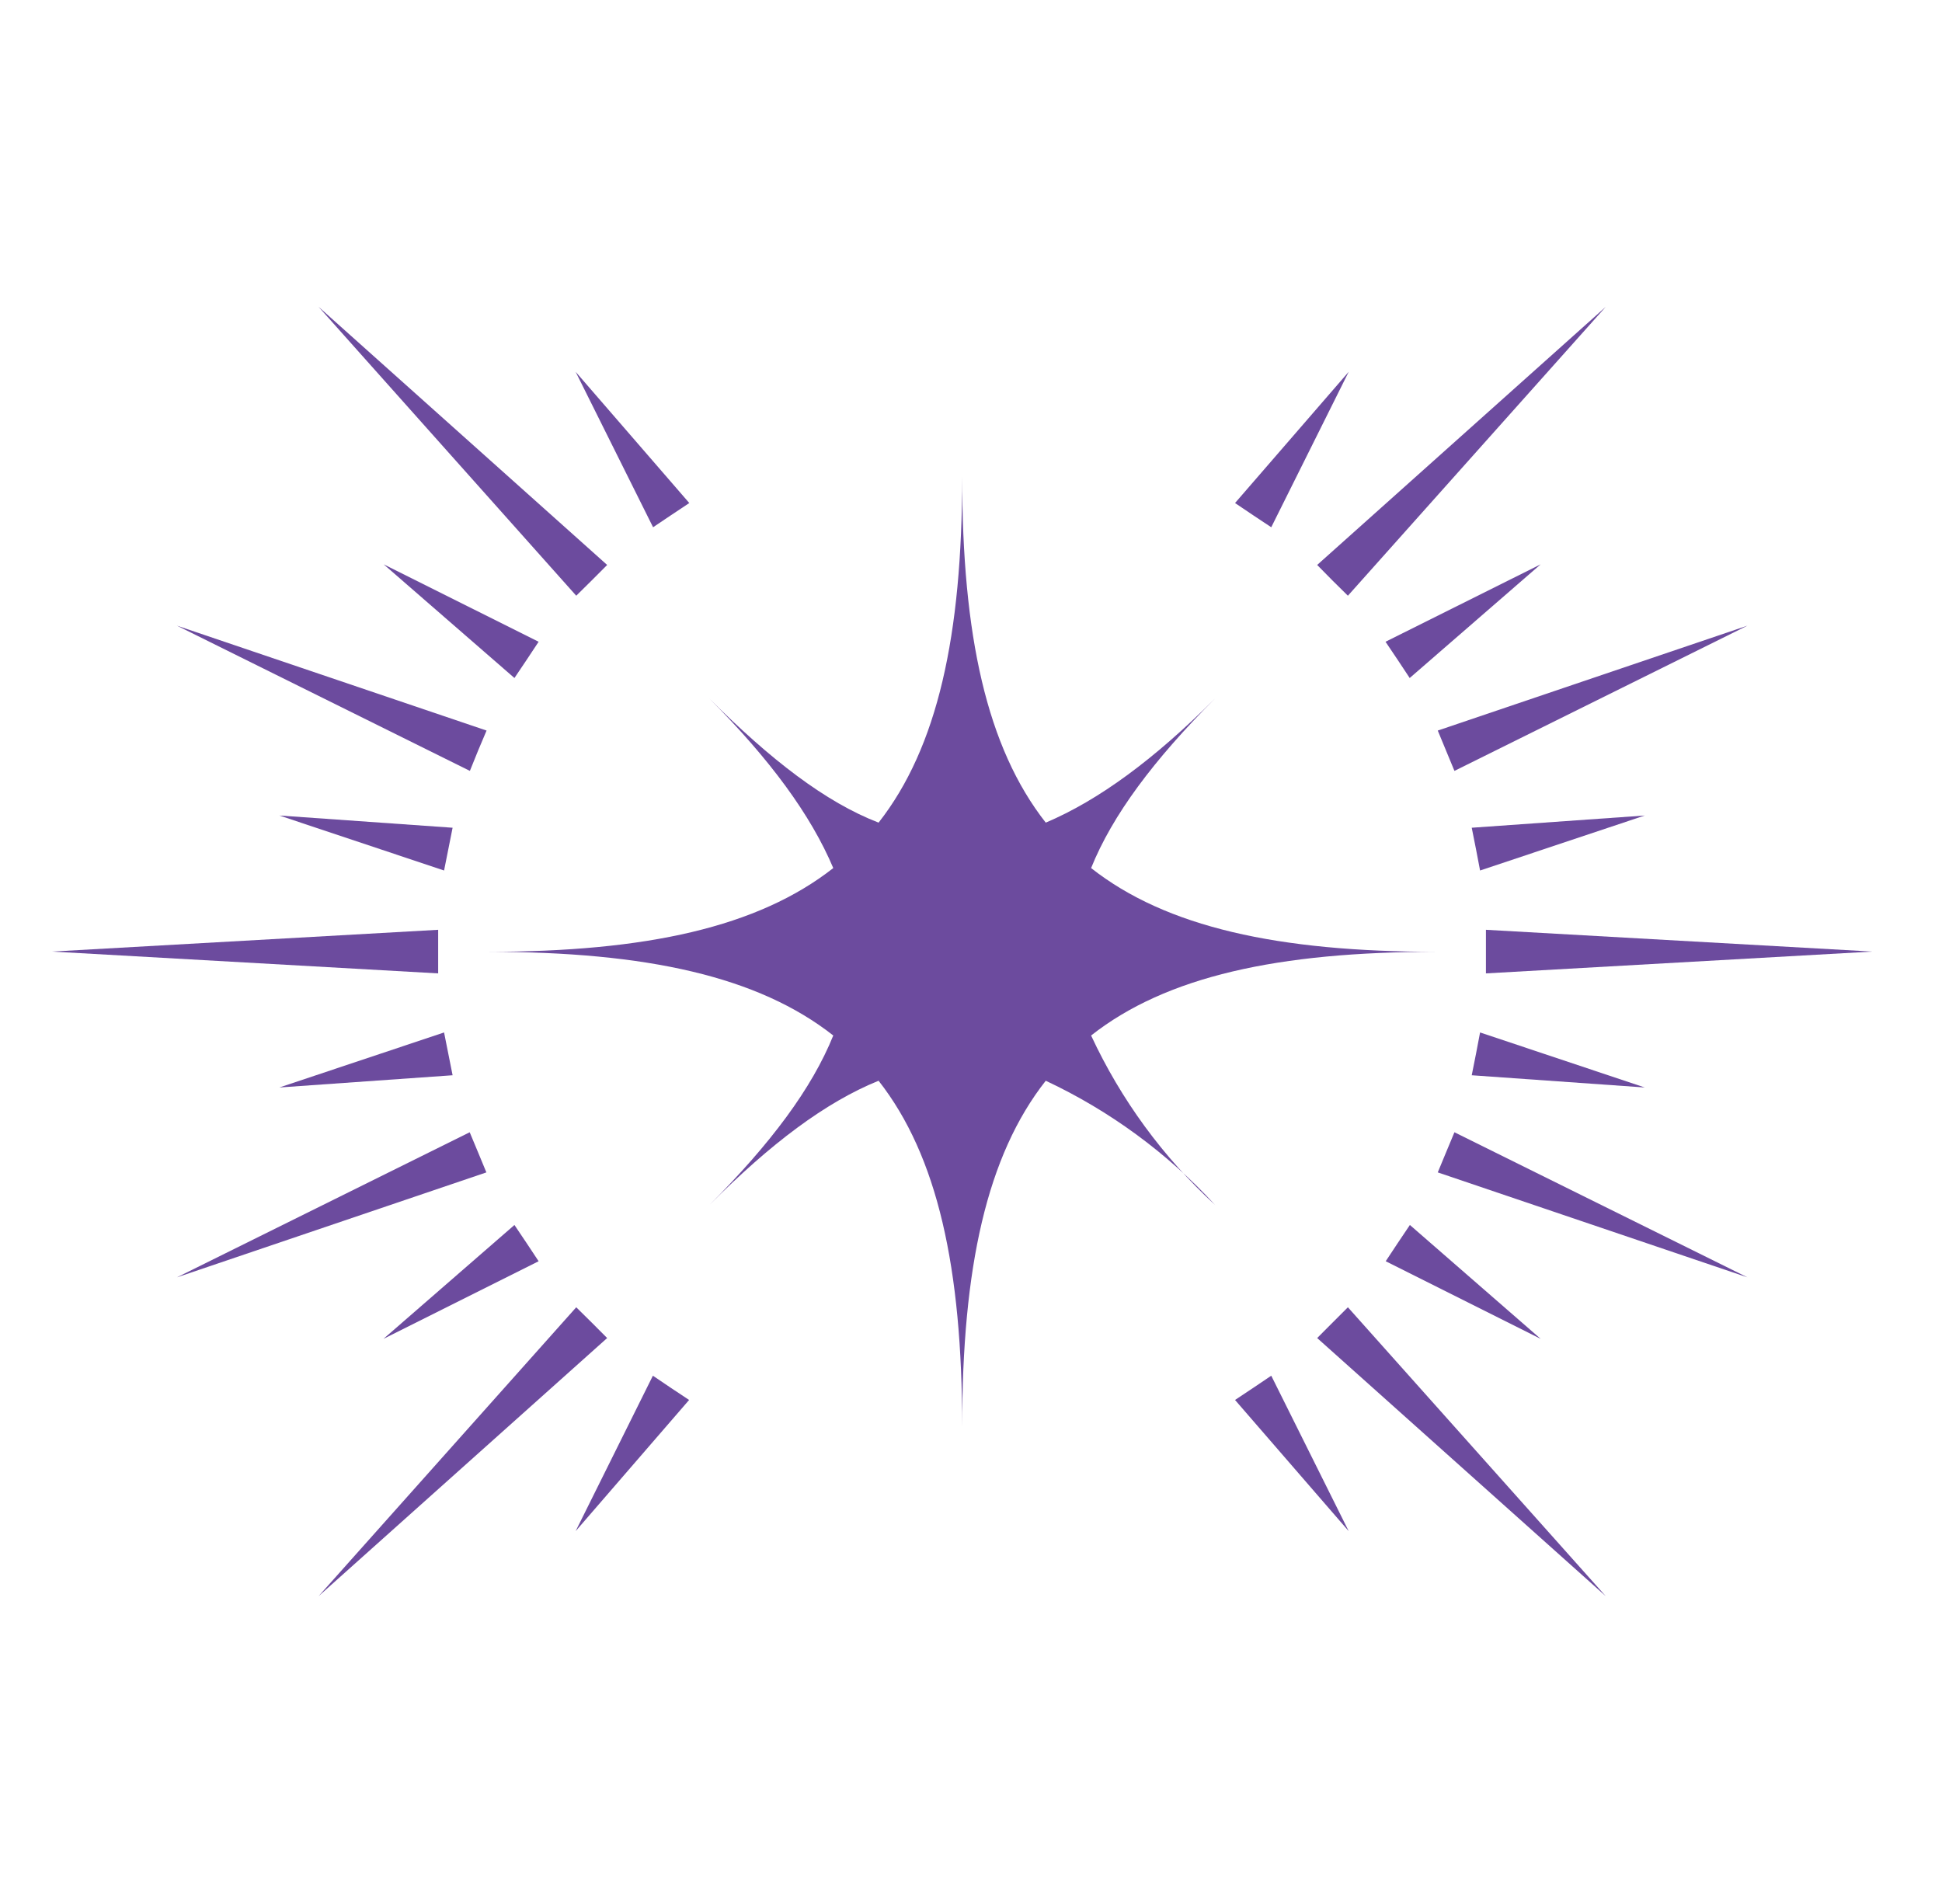 <svg width="51" height="50" viewBox="0 0 51 50" fill="none" xmlns="http://www.w3.org/2000/svg">
<path d="M1.367 24.989L11.507 25.562V24.989V24.417L1.367 24.989Z" fill="#6C4B9E"/>
<path d="M15.117 9.764L17.151 13.846L17.621 13.53L18.102 13.21L15.117 9.764Z" fill="#6C4B9E"/>
<path d="M8.367 8.058L15.133 15.644L15.539 15.243L15.945 14.836L8.367 8.058Z" fill="#6C4B9E"/>
<path d="M10.076 14.82L13.51 17.805L13.83 17.329L14.145 16.853L10.076 14.82Z" fill="#6C4B9E"/>
<path d="M4.646 16.43L12.34 20.244L12.554 19.715L12.778 19.185L4.646 16.43Z" fill="#6C4B9E"/>
<path d="M7.337 21.416L11.662 22.86L11.774 22.299L11.886 21.737L7.337 21.416Z" fill="#6C4B9E"/>
<path d="M7.337 28.558L11.886 28.237L11.774 27.675L11.662 27.113L7.337 28.558Z" fill="#6C4B9E"/>
<path d="M4.646 33.544L12.773 30.788L12.554 30.259L12.335 29.734L4.646 33.544Z" fill="#6C4B9E"/>
<path d="M10.071 35.159L14.145 33.121L13.83 32.645L13.51 32.169L10.071 35.159Z" fill="#6C4B9E"/>
<path d="M8.367 41.916L15.945 35.138L15.539 34.731L15.133 34.33L8.367 41.916Z" fill="#6C4B9E"/>
<path d="M15.117 40.209L18.097 36.764L17.621 36.448L17.146 36.127L15.117 40.209Z" fill="#6C4B9E"/>
<path d="M49.169 24.989L39.023 24.417V24.989V25.562L49.169 24.989Z" fill="#6C4B9E"/>
<path d="M35.419 9.764L32.434 13.21L32.909 13.53L33.385 13.846L35.419 9.764Z" fill="#6C4B9E"/>
<path d="M42.169 8.058L34.591 14.836L34.992 15.243L35.398 15.644L42.169 8.058Z" fill="#6C4B9E"/>
<path d="M40.46 14.82L36.386 16.853L36.706 17.329L37.021 17.805L40.46 14.82Z" fill="#6C4B9E"/>
<path d="M45.891 16.43L37.758 19.185L37.977 19.715L38.196 20.244L45.891 16.43Z" fill="#6C4B9E"/>
<path d="M43.194 21.416L38.65 21.737L38.762 22.299L38.869 22.86L43.194 21.416Z" fill="#6C4B9E"/>
<path d="M43.194 28.558L38.869 27.113L38.762 27.675L38.65 28.237L43.194 28.558Z" fill="#6C4B9E"/>
<path d="M45.891 33.544L38.196 29.734L37.977 30.259L37.758 30.788L45.891 33.544Z" fill="#6C4B9E"/>
<path d="M40.46 35.159L37.026 32.169L36.706 32.645L36.391 33.121L40.46 35.159Z" fill="#6C4B9E"/>
<path d="M42.169 41.916L35.398 34.33L34.997 34.731L34.591 35.138L42.169 41.916Z" fill="#6C4B9E"/>
<path d="M35.419 40.209L33.385 36.127L32.909 36.448L32.434 36.764L35.419 40.209Z" fill="#6C4B9E"/>
<path d="M23.073 28.381C24.622 30.355 25.268 33.297 25.268 37.475C25.268 33.292 25.914 30.35 27.463 28.381C29.143 29.169 30.654 30.277 31.911 31.644C30.544 30.39 29.437 28.877 28.654 27.193C30.624 25.642 33.561 24.995 37.731 24.995C33.561 24.995 30.624 24.347 28.654 22.796C29.214 21.405 30.298 19.955 31.911 18.34C30.309 19.945 28.851 21.015 27.463 21.603C25.914 19.629 25.268 16.687 25.268 12.508C25.268 16.692 24.622 19.629 23.073 21.603C21.685 21.068 20.238 19.955 18.625 18.34C20.227 19.945 21.295 21.405 21.883 22.796C19.907 24.347 16.975 24.995 12.805 24.995C16.981 24.995 19.912 25.642 21.883 27.193C21.322 28.584 20.238 30.034 18.631 31.644C20.238 30.029 21.685 28.943 23.073 28.381Z" fill="#6C4B9E"/>
</svg>
